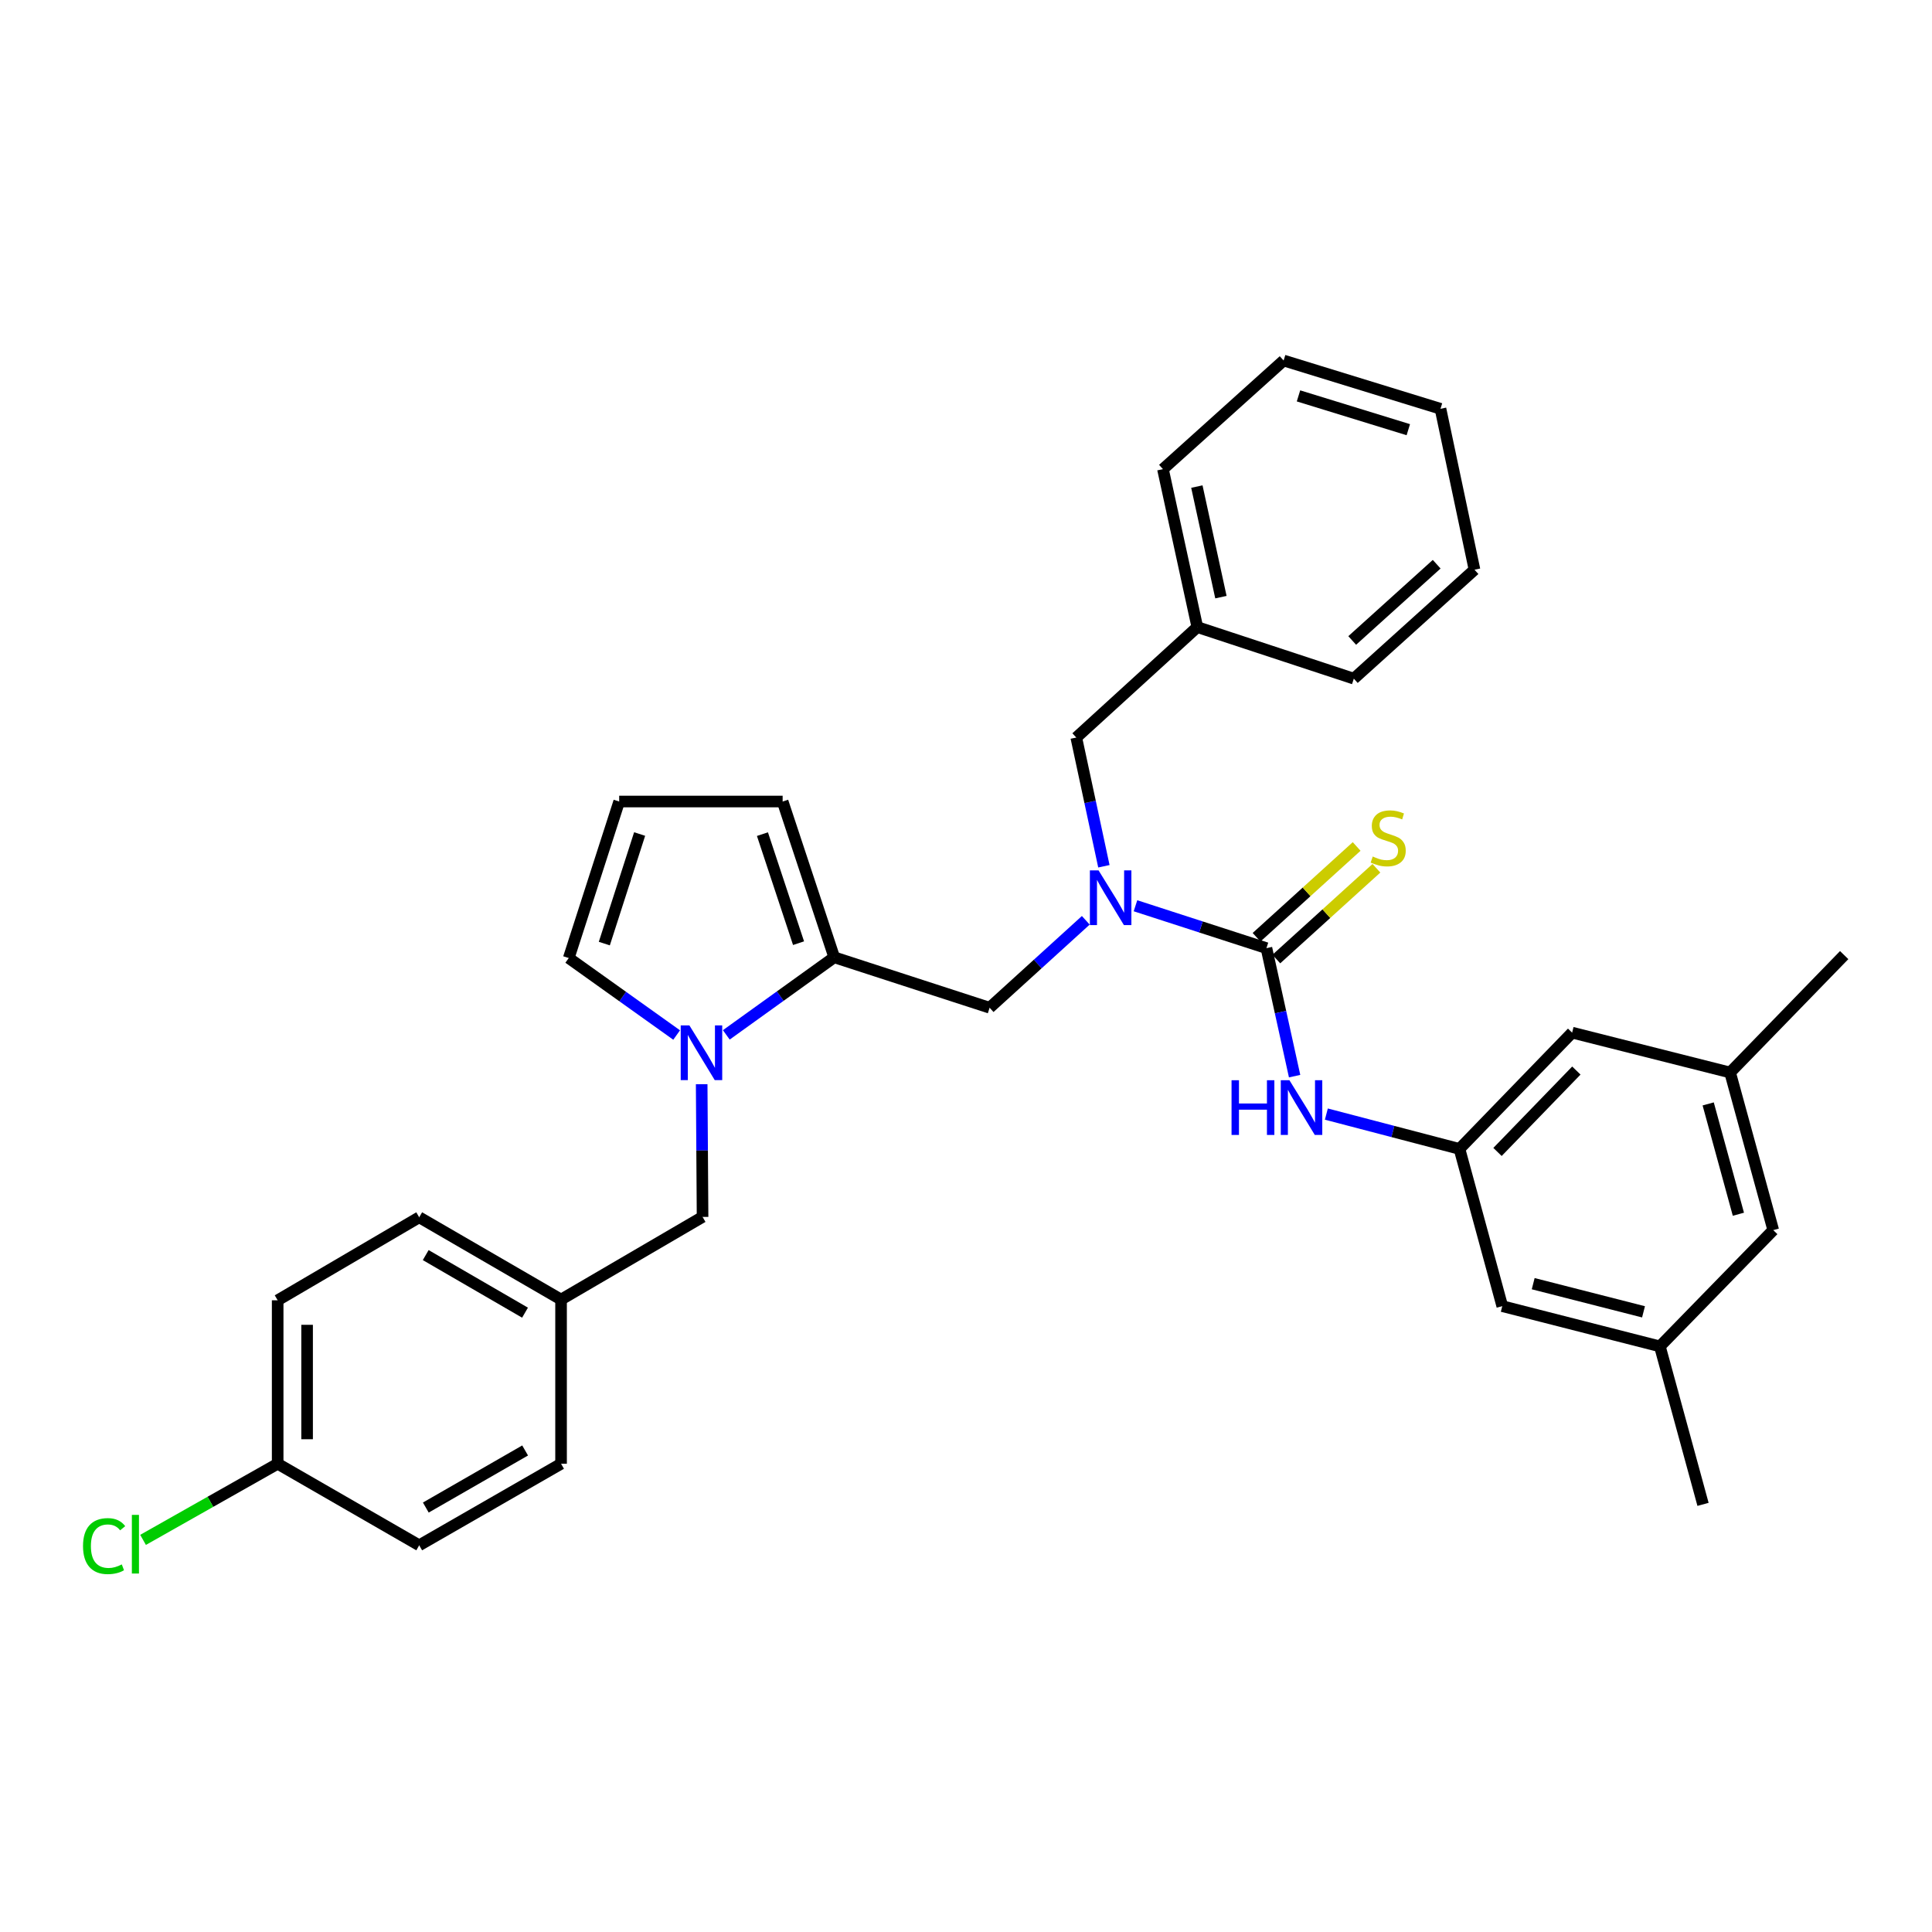 <?xml version='1.0' encoding='iso-8859-1'?>
<svg version='1.1' baseProfile='full'
              xmlns='http://www.w3.org/2000/svg'
                      xmlns:rdkit='http://www.rdkit.org/xml'
                      xmlns:xlink='http://www.w3.org/1999/xlink'
                  xml:space='preserve'
width='1000px' height='1000px' viewBox='0 0 1000 1000'>
<!-- END OF HEADER -->
<rect style='opacity:1.0;fill:#FFFFFF;stroke:none' width='1000' height='1000' x='0' y='0'> </rect>
<path class='bond-2' d='M 655.508,490.762 L 621.615,479.791' style='fill:none;fill-rule:evenodd;stroke:#000000;stroke-width:6px;stroke-linecap:butt;stroke-linejoin:miter;stroke-opacity:1' />
<path class='bond-2' d='M 621.615,479.791 L 587.722,468.819' style='fill:none;fill-rule:evenodd;stroke:#0000FF;stroke-width:6px;stroke-linecap:butt;stroke-linejoin:miter;stroke-opacity:1' />
<path class='bond-3' d='M 655.508,490.762 L 662.797,523.888' style='fill:none;fill-rule:evenodd;stroke:#000000;stroke-width:6px;stroke-linecap:butt;stroke-linejoin:miter;stroke-opacity:1' />
<path class='bond-3' d='M 662.797,523.888 L 670.087,557.013' style='fill:none;fill-rule:evenodd;stroke:#0000FF;stroke-width:6px;stroke-linecap:butt;stroke-linejoin:miter;stroke-opacity:1' />
<path class='bond-6' d='M 660.624,496.404 L 686.53,472.909' style='fill:none;fill-rule:evenodd;stroke:#000000;stroke-width:6px;stroke-linecap:butt;stroke-linejoin:miter;stroke-opacity:1' />
<path class='bond-6' d='M 686.53,472.909 L 712.435,449.414' style='fill:none;fill-rule:evenodd;stroke:#CCCC00;stroke-width:6px;stroke-linecap:butt;stroke-linejoin:miter;stroke-opacity:1' />
<path class='bond-6' d='M 650.391,485.121 L 676.297,461.626' style='fill:none;fill-rule:evenodd;stroke:#000000;stroke-width:6px;stroke-linecap:butt;stroke-linejoin:miter;stroke-opacity:1' />
<path class='bond-6' d='M 676.297,461.626 L 702.202,438.131' style='fill:none;fill-rule:evenodd;stroke:#CCCC00;stroke-width:6px;stroke-linecap:butt;stroke-linejoin:miter;stroke-opacity:1' />
<path class='bond-0' d='M 375.935,535.652 L 403.863,515.573' style='fill:none;fill-rule:evenodd;stroke:#0000FF;stroke-width:6px;stroke-linecap:butt;stroke-linejoin:miter;stroke-opacity:1' />
<path class='bond-0' d='M 403.863,515.573 L 431.792,495.493' style='fill:none;fill-rule:evenodd;stroke:#000000;stroke-width:6px;stroke-linecap:butt;stroke-linejoin:miter;stroke-opacity:1' />
<path class='bond-7' d='M 350.229,535.727 L 322.306,515.805' style='fill:none;fill-rule:evenodd;stroke:#0000FF;stroke-width:6px;stroke-linecap:butt;stroke-linejoin:miter;stroke-opacity:1' />
<path class='bond-7' d='M 322.306,515.805 L 294.383,495.882' style='fill:none;fill-rule:evenodd;stroke:#000000;stroke-width:6px;stroke-linecap:butt;stroke-linejoin:miter;stroke-opacity:1' />
<path class='bond-8' d='M 363.187,561.18 L 363.417,595.526' style='fill:none;fill-rule:evenodd;stroke:#0000FF;stroke-width:6px;stroke-linecap:butt;stroke-linejoin:miter;stroke-opacity:1' />
<path class='bond-8' d='M 363.417,595.526 L 363.646,629.873' style='fill:none;fill-rule:evenodd;stroke:#000000;stroke-width:6px;stroke-linecap:butt;stroke-linejoin:miter;stroke-opacity:1' />
<path class='bond-1' d='M 431.792,495.493 L 512.225,521.607' style='fill:none;fill-rule:evenodd;stroke:#000000;stroke-width:6px;stroke-linecap:butt;stroke-linejoin:miter;stroke-opacity:1' />
<path class='bond-9' d='M 431.792,495.493 L 405.094,414.865' style='fill:none;fill-rule:evenodd;stroke:#000000;stroke-width:6px;stroke-linecap:butt;stroke-linejoin:miter;stroke-opacity:1' />
<path class='bond-9' d='M 413.327,488.187 L 394.639,431.747' style='fill:none;fill-rule:evenodd;stroke:#000000;stroke-width:6px;stroke-linecap:butt;stroke-linejoin:miter;stroke-opacity:1' />
<path class='bond-4' d='M 562.006,476.346 L 537.116,498.976' style='fill:none;fill-rule:evenodd;stroke:#0000FF;stroke-width:6px;stroke-linecap:butt;stroke-linejoin:miter;stroke-opacity:1' />
<path class='bond-4' d='M 537.116,498.976 L 512.225,521.607' style='fill:none;fill-rule:evenodd;stroke:#000000;stroke-width:6px;stroke-linecap:butt;stroke-linejoin:miter;stroke-opacity:1' />
<path class='bond-11' d='M 571.371,448.377 L 564.228,415.064' style='fill:none;fill-rule:evenodd;stroke:#0000FF;stroke-width:6px;stroke-linecap:butt;stroke-linejoin:miter;stroke-opacity:1' />
<path class='bond-11' d='M 564.228,415.064 L 557.084,381.752' style='fill:none;fill-rule:evenodd;stroke:#000000;stroke-width:6px;stroke-linecap:butt;stroke-linejoin:miter;stroke-opacity:1' />
<path class='bond-5' d='M 686.52,576.649 L 720.971,585.664' style='fill:none;fill-rule:evenodd;stroke:#0000FF;stroke-width:6px;stroke-linecap:butt;stroke-linejoin:miter;stroke-opacity:1' />
<path class='bond-5' d='M 720.971,585.664 L 755.421,594.678' style='fill:none;fill-rule:evenodd;stroke:#000000;stroke-width:6px;stroke-linecap:butt;stroke-linejoin:miter;stroke-opacity:1' />
<path class='bond-14' d='M 755.421,594.678 L 777.575,676.06' style='fill:none;fill-rule:evenodd;stroke:#000000;stroke-width:6px;stroke-linecap:butt;stroke-linejoin:miter;stroke-opacity:1' />
<path class='bond-15' d='M 755.421,594.678 L 813.726,534.487' style='fill:none;fill-rule:evenodd;stroke:#000000;stroke-width:6px;stroke-linecap:butt;stroke-linejoin:miter;stroke-opacity:1' />
<path class='bond-15' d='M 775.108,596.247 L 815.921,554.113' style='fill:none;fill-rule:evenodd;stroke:#000000;stroke-width:6px;stroke-linecap:butt;stroke-linejoin:miter;stroke-opacity:1' />
<path class='bond-33' d='M 294.383,495.882 L 320.488,414.865' style='fill:none;fill-rule:evenodd;stroke:#000000;stroke-width:6px;stroke-linecap:butt;stroke-linejoin:miter;stroke-opacity:1' />
<path class='bond-33' d='M 312.796,488.401 L 331.07,431.689' style='fill:none;fill-rule:evenodd;stroke:#000000;stroke-width:6px;stroke-linecap:butt;stroke-linejoin:miter;stroke-opacity:1' />
<path class='bond-17' d='M 363.646,629.873 L 290.405,672.649' style='fill:none;fill-rule:evenodd;stroke:#000000;stroke-width:6px;stroke-linecap:butt;stroke-linejoin:miter;stroke-opacity:1' />
<path class='bond-10' d='M 405.094,414.865 L 320.488,414.865' style='fill:none;fill-rule:evenodd;stroke:#000000;stroke-width:6px;stroke-linecap:butt;stroke-linejoin:miter;stroke-opacity:1' />
<path class='bond-19' d='M 557.084,381.752 L 619.729,324.581' style='fill:none;fill-rule:evenodd;stroke:#000000;stroke-width:6px;stroke-linecap:butt;stroke-linejoin:miter;stroke-opacity:1' />
<path class='bond-12' d='M 859.151,696.885 L 777.575,676.06' style='fill:none;fill-rule:evenodd;stroke:#000000;stroke-width:6px;stroke-linecap:butt;stroke-linejoin:miter;stroke-opacity:1' />
<path class='bond-12' d='M 850.682,679.003 L 793.579,664.425' style='fill:none;fill-rule:evenodd;stroke:#000000;stroke-width:6px;stroke-linecap:butt;stroke-linejoin:miter;stroke-opacity:1' />
<path class='bond-26' d='M 859.151,696.885 L 881.483,778.655' style='fill:none;fill-rule:evenodd;stroke:#000000;stroke-width:6px;stroke-linecap:butt;stroke-linejoin:miter;stroke-opacity:1' />
<path class='bond-32' d='M 859.151,696.885 L 917.828,636.702' style='fill:none;fill-rule:evenodd;stroke:#000000;stroke-width:6px;stroke-linecap:butt;stroke-linejoin:miter;stroke-opacity:1' />
<path class='bond-13' d='M 895.496,555.126 L 813.726,534.487' style='fill:none;fill-rule:evenodd;stroke:#000000;stroke-width:6px;stroke-linecap:butt;stroke-linejoin:miter;stroke-opacity:1' />
<path class='bond-16' d='M 895.496,555.126 L 917.828,636.702' style='fill:none;fill-rule:evenodd;stroke:#000000;stroke-width:6px;stroke-linecap:butt;stroke-linejoin:miter;stroke-opacity:1' />
<path class='bond-16' d='M 884.154,571.384 L 899.787,628.487' style='fill:none;fill-rule:evenodd;stroke:#000000;stroke-width:6px;stroke-linecap:butt;stroke-linejoin:miter;stroke-opacity:1' />
<path class='bond-25' d='M 895.496,555.126 L 954.545,494.359' style='fill:none;fill-rule:evenodd;stroke:#000000;stroke-width:6px;stroke-linecap:butt;stroke-linejoin:miter;stroke-opacity:1' />
<path class='bond-21' d='M 290.405,672.649 L 290.405,757.635' style='fill:none;fill-rule:evenodd;stroke:#000000;stroke-width:6px;stroke-linecap:butt;stroke-linejoin:miter;stroke-opacity:1' />
<path class='bond-22' d='M 290.405,672.649 L 216.979,630.067' style='fill:none;fill-rule:evenodd;stroke:#000000;stroke-width:6px;stroke-linecap:butt;stroke-linejoin:miter;stroke-opacity:1' />
<path class='bond-22' d='M 271.75,679.439 L 220.351,649.631' style='fill:none;fill-rule:evenodd;stroke:#000000;stroke-width:6px;stroke-linecap:butt;stroke-linejoin:miter;stroke-opacity:1' />
<path class='bond-18' d='M 143.721,757.635 L 143.721,673.03' style='fill:none;fill-rule:evenodd;stroke:#000000;stroke-width:6px;stroke-linecap:butt;stroke-linejoin:miter;stroke-opacity:1' />
<path class='bond-18' d='M 158.953,744.945 L 158.953,685.721' style='fill:none;fill-rule:evenodd;stroke:#000000;stroke-width:6px;stroke-linecap:butt;stroke-linejoin:miter;stroke-opacity:1' />
<path class='bond-20' d='M 143.721,757.635 L 108.884,777.338' style='fill:none;fill-rule:evenodd;stroke:#000000;stroke-width:6px;stroke-linecap:butt;stroke-linejoin:miter;stroke-opacity:1' />
<path class='bond-20' d='M 108.884,777.338 L 74.046,797.041' style='fill:none;fill-rule:evenodd;stroke:#00CC00;stroke-width:6px;stroke-linecap:butt;stroke-linejoin:miter;stroke-opacity:1' />
<path class='bond-35' d='M 143.721,757.635 L 216.979,799.845' style='fill:none;fill-rule:evenodd;stroke:#000000;stroke-width:6px;stroke-linecap:butt;stroke-linejoin:miter;stroke-opacity:1' />
<path class='bond-27' d='M 619.729,324.581 L 601.942,242.828' style='fill:none;fill-rule:evenodd;stroke:#000000;stroke-width:6px;stroke-linecap:butt;stroke-linejoin:miter;stroke-opacity:1' />
<path class='bond-27' d='M 631.945,309.08 L 619.494,251.853' style='fill:none;fill-rule:evenodd;stroke:#000000;stroke-width:6px;stroke-linecap:butt;stroke-linejoin:miter;stroke-opacity:1' />
<path class='bond-28' d='M 619.729,324.581 L 700.738,351.271' style='fill:none;fill-rule:evenodd;stroke:#000000;stroke-width:6px;stroke-linecap:butt;stroke-linejoin:miter;stroke-opacity:1' />
<path class='bond-23' d='M 290.405,757.635 L 216.979,799.845' style='fill:none;fill-rule:evenodd;stroke:#000000;stroke-width:6px;stroke-linecap:butt;stroke-linejoin:miter;stroke-opacity:1' />
<path class='bond-23' d='M 271.8,750.761 L 220.401,780.308' style='fill:none;fill-rule:evenodd;stroke:#000000;stroke-width:6px;stroke-linecap:butt;stroke-linejoin:miter;stroke-opacity:1' />
<path class='bond-24' d='M 216.979,630.067 L 143.721,673.03' style='fill:none;fill-rule:evenodd;stroke:#000000;stroke-width:6px;stroke-linecap:butt;stroke-linejoin:miter;stroke-opacity:1' />
<path class='bond-30' d='M 601.942,242.828 L 664.401,186.605' style='fill:none;fill-rule:evenodd;stroke:#000000;stroke-width:6px;stroke-linecap:butt;stroke-linejoin:miter;stroke-opacity:1' />
<path class='bond-29' d='M 700.738,351.271 L 763.198,294.887' style='fill:none;fill-rule:evenodd;stroke:#000000;stroke-width:6px;stroke-linecap:butt;stroke-linejoin:miter;stroke-opacity:1' />
<path class='bond-29' d='M 699.9,331.507 L 743.622,292.038' style='fill:none;fill-rule:evenodd;stroke:#000000;stroke-width:6px;stroke-linecap:butt;stroke-linejoin:miter;stroke-opacity:1' />
<path class='bond-31' d='M 763.198,294.887 L 745.596,211.594' style='fill:none;fill-rule:evenodd;stroke:#000000;stroke-width:6px;stroke-linecap:butt;stroke-linejoin:miter;stroke-opacity:1' />
<path class='bond-34' d='M 664.401,186.605 L 745.596,211.594' style='fill:none;fill-rule:evenodd;stroke:#000000;stroke-width:6px;stroke-linecap:butt;stroke-linejoin:miter;stroke-opacity:1' />
<path class='bond-34' d='M 672.1,204.911 L 728.937,222.404' style='fill:none;fill-rule:evenodd;stroke:#000000;stroke-width:6px;stroke-linecap:butt;stroke-linejoin:miter;stroke-opacity:1' />
<path  class='atom-1' d='M 356.819 530.735
L 366.099 545.735
Q 367.019 547.215, 368.499 549.895
Q 369.979 552.575, 370.059 552.735
L 370.059 530.735
L 373.819 530.735
L 373.819 559.055
L 369.939 559.055
L 359.979 542.655
Q 358.819 540.735, 357.579 538.535
Q 356.379 536.335, 356.019 535.655
L 356.019 559.055
L 352.339 559.055
L 352.339 530.735
L 356.819 530.735
' fill='#0000FF'/>
<path  class='atom-3' d='M 568.603 450.496
L 577.883 465.496
Q 578.803 466.976, 580.283 469.656
Q 581.763 472.336, 581.843 472.496
L 581.843 450.496
L 585.603 450.496
L 585.603 478.816
L 581.723 478.816
L 571.763 462.416
Q 570.603 460.496, 569.363 458.296
Q 568.163 456.096, 567.803 455.416
L 567.803 478.816
L 564.123 478.816
L 564.123 450.496
L 568.603 450.496
' fill='#0000FF'/>
<path  class='atom-4' d='M 637.448 559.126
L 641.288 559.126
L 641.288 571.166
L 655.768 571.166
L 655.768 559.126
L 659.608 559.126
L 659.608 587.446
L 655.768 587.446
L 655.768 574.366
L 641.288 574.366
L 641.288 587.446
L 637.448 587.446
L 637.448 559.126
' fill='#0000FF'/>
<path  class='atom-4' d='M 667.408 559.126
L 676.688 574.126
Q 677.608 575.606, 679.088 578.286
Q 680.568 580.966, 680.648 581.126
L 680.648 559.126
L 684.408 559.126
L 684.408 587.446
L 680.528 587.446
L 670.568 571.046
Q 669.408 569.126, 668.168 566.926
Q 666.968 564.726, 666.608 564.046
L 666.608 587.446
L 662.928 587.446
L 662.928 559.126
L 667.408 559.126
' fill='#0000FF'/>
<path  class='atom-7' d='M 710.526 443.329
Q 710.846 443.449, 712.166 444.009
Q 713.486 444.569, 714.926 444.929
Q 716.406 445.249, 717.846 445.249
Q 720.526 445.249, 722.086 443.969
Q 723.646 442.649, 723.646 440.369
Q 723.646 438.809, 722.846 437.849
Q 722.086 436.889, 720.886 436.369
Q 719.686 435.849, 717.686 435.249
Q 715.166 434.489, 713.646 433.769
Q 712.166 433.049, 711.086 431.529
Q 710.046 430.009, 710.046 427.449
Q 710.046 423.889, 712.446 421.689
Q 714.886 419.489, 719.686 419.489
Q 722.966 419.489, 726.686 421.049
L 725.766 424.129
Q 722.366 422.729, 719.806 422.729
Q 717.046 422.729, 715.526 423.889
Q 714.006 425.009, 714.046 426.969
Q 714.046 428.489, 714.806 429.409
Q 715.606 430.329, 716.726 430.849
Q 717.886 431.369, 719.806 431.969
Q 722.366 432.769, 723.886 433.569
Q 725.406 434.369, 726.486 436.009
Q 727.606 437.609, 727.606 440.369
Q 727.606 444.289, 724.966 446.409
Q 722.366 448.489, 718.006 448.489
Q 715.486 448.489, 713.566 447.929
Q 711.686 447.409, 709.446 446.489
L 710.526 443.329
' fill='#CCCC00'/>
<path  class='atom-21' d='M 42.971 800.258
Q 42.971 793.218, 46.251 789.538
Q 49.571 785.818, 55.851 785.818
Q 61.691 785.818, 64.811 789.938
L 62.171 792.098
Q 59.891 789.098, 55.851 789.098
Q 51.571 789.098, 49.291 791.978
Q 47.051 794.818, 47.051 800.258
Q 47.051 805.858, 49.371 808.738
Q 51.731 811.618, 56.291 811.618
Q 59.411 811.618, 63.051 809.738
L 64.171 812.738
Q 62.691 813.698, 60.451 814.258
Q 58.211 814.818, 55.731 814.818
Q 49.571 814.818, 46.251 811.058
Q 42.971 807.298, 42.971 800.258
' fill='#00CC00'/>
<path  class='atom-21' d='M 68.251 784.098
L 71.931 784.098
L 71.931 814.458
L 68.251 814.458
L 68.251 784.098
' fill='#00CC00'/>
</svg>
